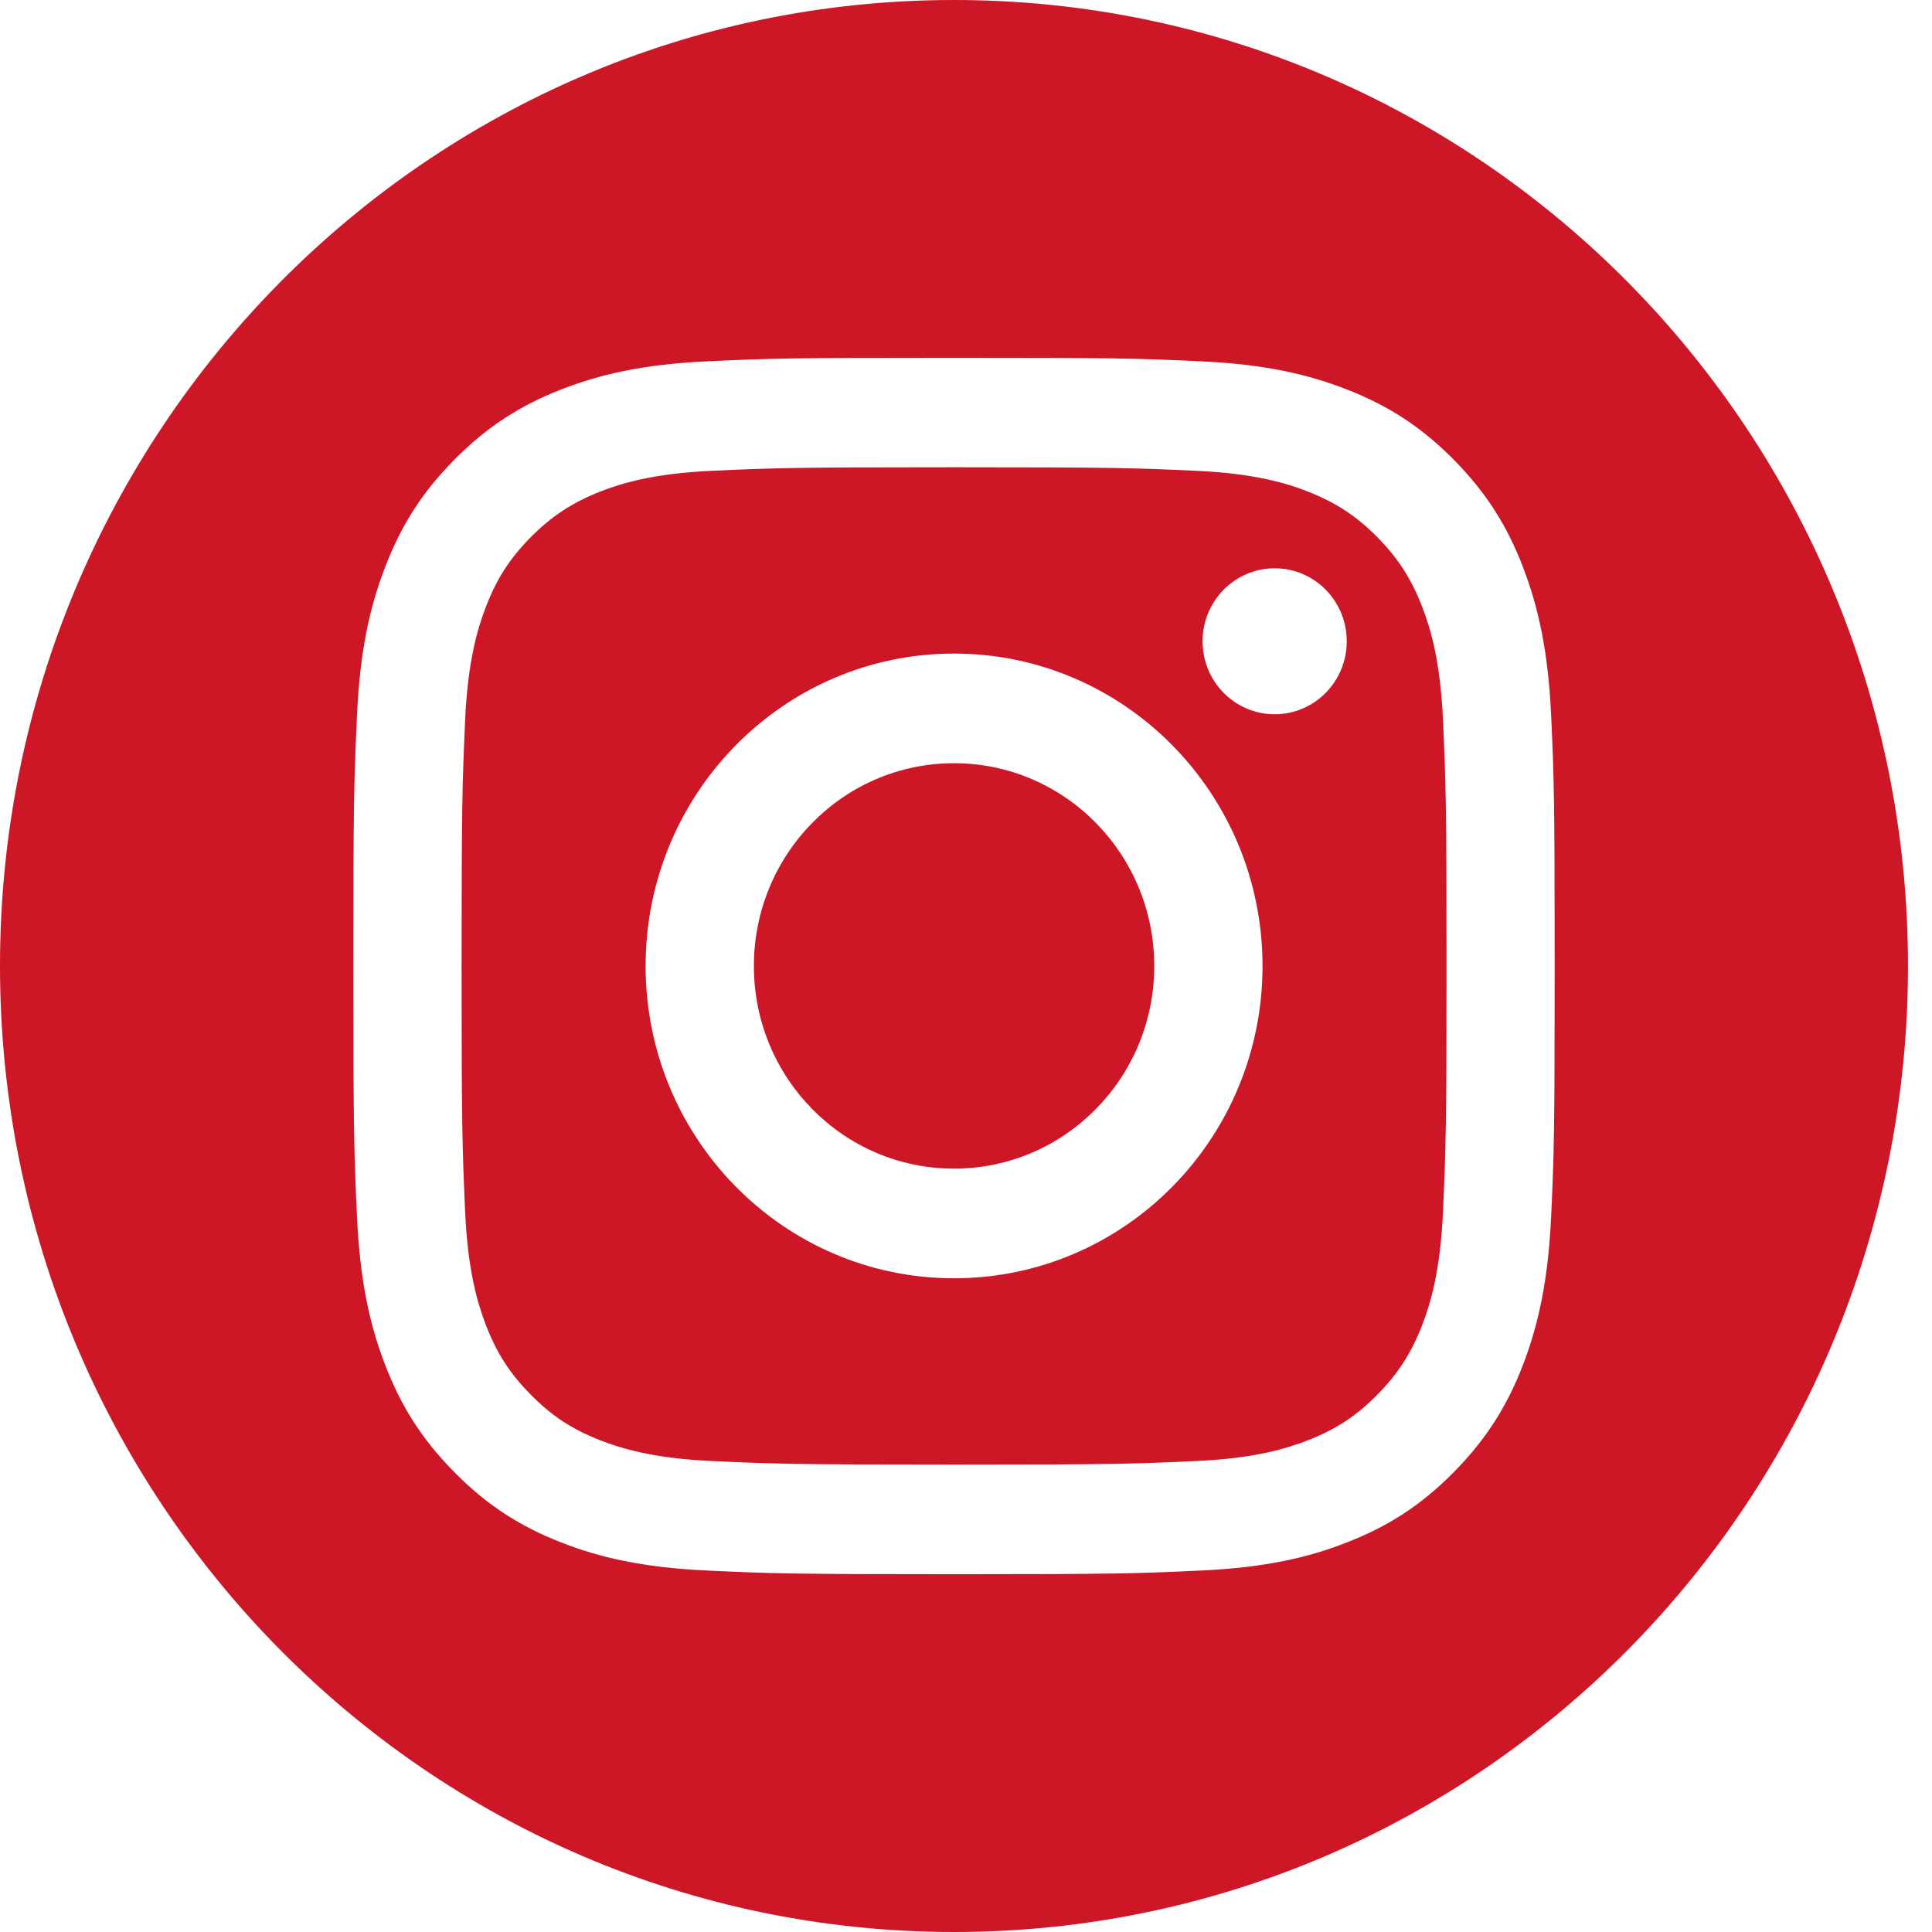 <svg width="52" height="52" viewBox="0 0 52 52" fill="none" xmlns="http://www.w3.org/2000/svg">
<path d="M31.067 26C31.067 29.012 28.655 31.454 25.677 31.454C22.698 31.454 20.291 29.012 20.291 26C20.291 22.988 22.702 20.542 25.677 20.542C28.652 20.542 31.067 22.984 31.067 26Z" fill="#CD1626"/>
<path d="M38.839 19.382C38.767 17.788 38.504 16.921 38.283 16.343C37.987 15.581 37.637 15.034 37.074 14.46C36.507 13.89 35.967 13.535 35.214 13.235C34.643 13.011 33.787 12.746 32.212 12.672C30.508 12.595 29.994 12.576 25.677 12.576C21.359 12.576 20.85 12.595 19.145 12.672C17.571 12.746 16.715 13.011 16.144 13.235C15.391 13.535 14.851 13.89 14.284 14.46C13.717 15.034 13.367 15.581 13.074 16.343C12.854 16.921 12.591 17.788 12.519 19.382C12.443 21.108 12.424 21.628 12.424 26C12.424 30.372 12.443 30.888 12.519 32.614C12.591 34.208 12.854 35.075 13.074 35.653C13.367 36.415 13.717 36.962 14.284 37.536C14.851 38.11 15.391 38.465 16.144 38.761C16.715 38.984 17.571 39.25 19.145 39.323C20.85 39.401 21.363 39.42 25.677 39.42C29.991 39.42 30.508 39.401 32.212 39.323C33.787 39.25 34.643 38.984 35.214 38.761C35.967 38.465 36.507 38.11 37.074 37.536C37.637 36.962 37.987 36.415 38.283 35.653C38.504 35.075 38.767 34.208 38.839 32.614C38.915 30.888 38.934 30.368 38.934 26C38.934 21.632 38.915 21.108 38.839 19.382ZM25.677 34.405C21.093 34.405 17.377 30.641 17.377 26C17.377 21.358 21.093 17.591 25.677 17.591C30.261 17.591 33.981 21.355 33.981 26C33.981 30.645 30.265 34.405 25.677 34.405ZM34.308 19.224C33.236 19.224 32.368 18.346 32.368 17.26C32.368 16.174 33.236 15.296 34.308 15.296C35.381 15.296 36.248 16.174 36.248 17.26C36.248 18.346 35.381 19.224 34.308 19.224Z" fill="#CD1626"/>
<path d="M25.677 0C11.496 0 0 11.64 0 26C0 40.36 11.496 52 25.677 52C39.858 52 51.354 40.36 51.354 26C51.354 11.64 39.858 0 25.677 0ZM41.749 32.748C41.669 34.489 41.395 35.68 40.996 36.724C40.585 37.798 40.029 38.711 39.132 39.62C38.234 40.533 37.332 41.092 36.267 41.508C35.24 41.916 34.065 42.189 32.345 42.27C30.618 42.351 30.071 42.37 25.677 42.37C21.283 42.37 20.736 42.351 19.012 42.27C17.293 42.189 16.117 41.916 15.087 41.508C14.025 41.092 13.124 40.533 12.226 39.62C11.325 38.711 10.773 37.798 10.362 36.724C9.959 35.68 9.689 34.489 9.609 32.748C9.529 31.004 9.51 30.445 9.51 26C9.51 21.555 9.529 20.996 9.609 19.248C9.689 17.507 9.959 16.316 10.362 15.276C10.773 14.198 11.325 13.285 12.226 12.376C13.124 11.467 14.025 10.905 15.087 10.489C16.117 10.084 17.293 9.807 19.012 9.726C20.736 9.645 21.287 9.63 25.677 9.63C30.067 9.63 30.618 9.645 32.345 9.726C34.065 9.807 35.24 10.084 36.267 10.489C37.332 10.905 38.234 11.467 39.132 12.376C40.029 13.285 40.585 14.198 40.996 15.276C41.395 16.316 41.669 17.507 41.749 19.248C41.829 20.996 41.844 21.551 41.844 26C41.844 30.449 41.829 31.004 41.749 32.748Z" fill="#CD1626"/>
</svg>
